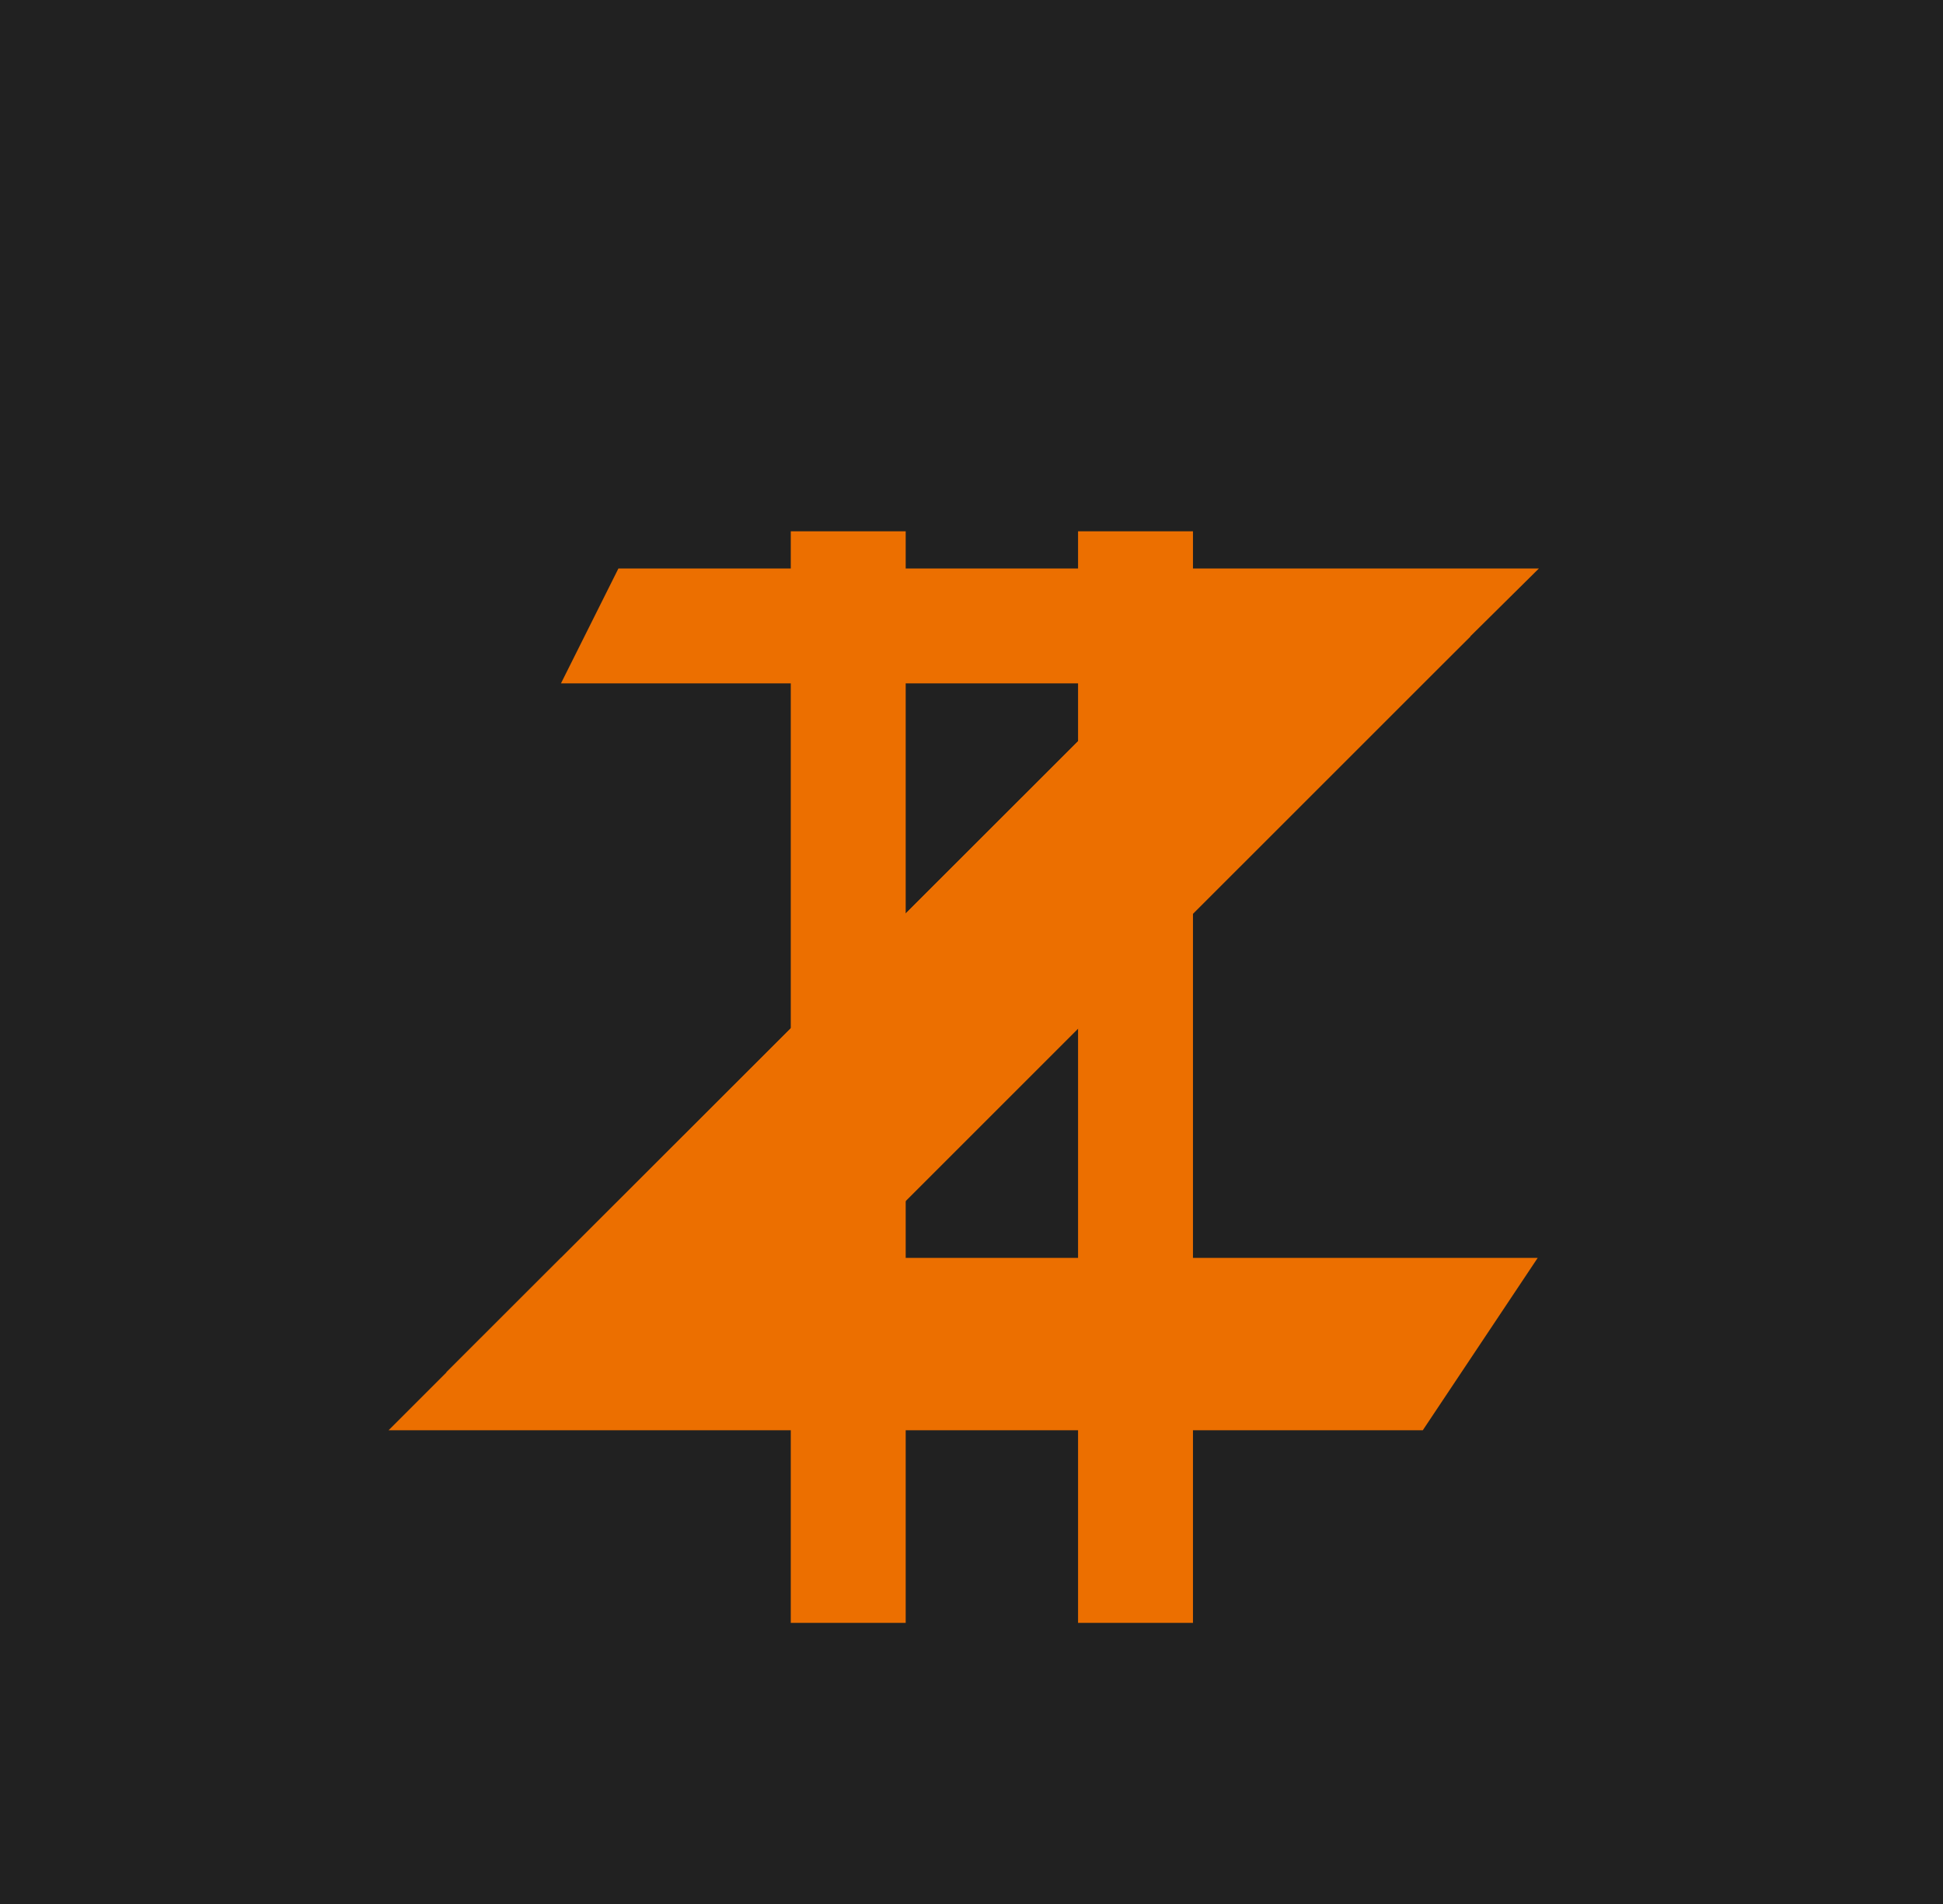 <svg width="100" height="98" viewBox="0 0 100 98" fill="none" xmlns="http://www.w3.org/2000/svg">
<rect y="-0.01" width="100" height="98.01" fill="#212121"/>
<rect width="18.671" height="18.622" transform="translate(41 39.194)" fill="#212121"/>
<g filter="url(#filter0_i_507_12)">
<rect x="55.484" y="23.346" width="5.914" height="56.184" fill="#EC6F00"/>
<rect x="40.699" y="23.346" width="5.914" height="56.184" fill="#EC6F00"/>
</g>
<path d="M59.415 34.225L75.679 32.749L40.73 67.694L22.973 70.639L59.415 34.225Z" fill="#EC6F00"/>
<path d="M59.415 34.225L75.679 32.749L40.73 67.694L22.973 70.639L59.415 34.225Z" fill="#EC6F00"/>
<path d="M28.871 64.744H79.141L73.227 73.615H20L28.871 64.744Z" fill="#EC6F00"/>
<path d="M31.828 29.26H79.203L73.227 35.174H28.871L31.828 29.26Z" fill="#EC6F00"/>
<defs>
<filter id="filter0_i_507_12" x="40.699" y="23.346" width="20.699" height="60.184" filterUnits="userSpaceOnUse" color-interpolation-filters="sRGB">
<feFlood flood-opacity="0" result="BackgroundImageFix"/>
<feBlend mode="normal" in="SourceGraphic" in2="BackgroundImageFix" result="shape"/>
<feColorMatrix in="SourceAlpha" type="matrix" values="0 0 0 0 0 0 0 0 0 0 0 0 0 0 0 0 0 0 127 0" result="hardAlpha"/>
<feOffset dy="4"/>
<feGaussianBlur stdDeviation="2"/>
<feComposite in2="hardAlpha" operator="arithmetic" k2="-1" k3="1"/>
<feColorMatrix type="matrix" values="0 0 0 0 0 0 0 0 0 0 0 0 0 0 0 0 0 0 0.25 0"/>
<feBlend mode="normal" in2="shape" result="effect1_innerShadow_507_12"/>
</filter>
</defs>
</svg>
